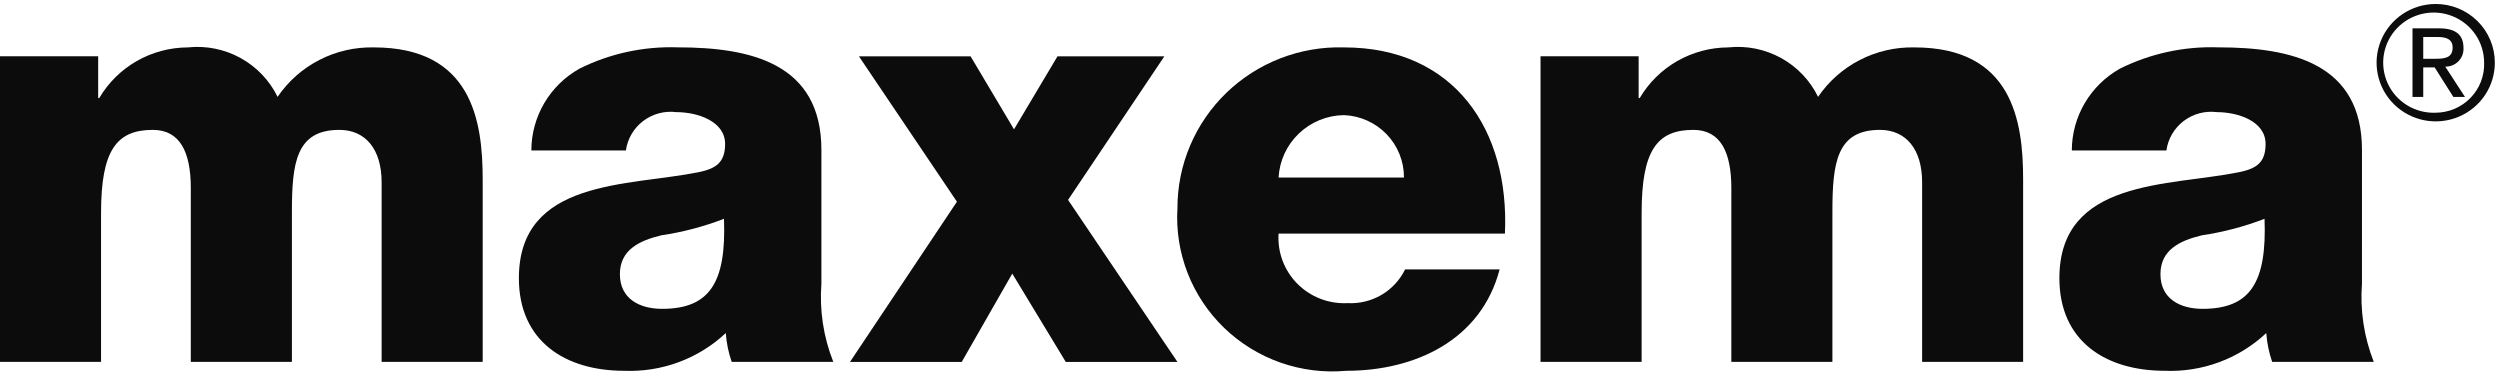 <svg width="228" height="34" viewBox="0 0 228 34" fill="none" xmlns="http://www.w3.org/2000/svg">
<path d="M34.097 4.323C32.37 4.285 30.661 4.678 29.127 5.467C27.592 6.255 26.282 7.413 25.316 8.835C24.586 7.337 23.408 6.1 21.942 5.292C20.477 4.484 18.795 4.146 17.129 4.323C15.494 4.329 13.889 4.758 12.472 5.568C11.056 6.378 9.876 7.541 9.051 8.942H8.953V5.132H0V33.004H9.216V19.412C9.216 13.721 10.622 11.845 13.936 11.845C16.421 11.845 17.401 13.878 17.401 17.154V33.004H26.622V19.363C26.622 14.859 26.994 11.845 30.949 11.845C33.34 11.845 34.804 13.618 34.804 16.62V33.004H44.021V16.349C44.02 11.037 43.044 4.323 34.097 4.323Z" fill="#0C0C0C"/>
<path d="M74.912 13.671C74.912 5.771 68.464 4.318 61.796 4.318C58.7 4.214 55.627 4.88 52.857 6.256C51.523 7.002 50.412 8.086 49.639 9.399C48.867 10.712 48.459 12.204 48.46 13.725H57.081C57.229 12.657 57.795 11.691 58.658 11.036C59.52 10.38 60.608 10.09 61.684 10.226C63.579 10.226 66.13 11.036 66.13 13.129C66.13 14.854 65.258 15.387 63.69 15.708C57.299 16.997 47.322 16.299 47.322 25.373C47.322 31.122 51.55 33.816 56.919 33.816C58.618 33.886 60.314 33.617 61.906 33.026C63.499 32.435 64.956 31.534 66.192 30.375C66.254 31.271 66.436 32.154 66.731 33.003H75.997C75.098 30.736 74.727 28.296 74.912 25.866V13.671ZM60.39 28.166C58.33 28.166 56.534 27.254 56.534 25.004C56.534 22.808 58.272 21.946 60.332 21.457C62.281 21.168 64.191 20.663 66.028 19.954C66.243 25.703 64.775 28.166 60.39 28.166Z" fill="#0C0C0C"/>
<path d="M106.19 5.136H96.443L92.478 11.796L88.517 5.136H78.333L87.272 18.396L77.518 33.009H87.709L92.319 24.952L97.199 33.009H107.383L97.407 18.231L106.19 5.136Z" fill="#0C0C0C"/>
<path d="M122.565 4.323C120.59 4.265 118.624 4.603 116.783 5.314C114.942 6.026 113.263 7.097 111.847 8.464C110.431 9.832 109.307 11.468 108.54 13.275C107.773 15.083 107.38 17.025 107.383 18.986C107.26 21.005 107.577 23.026 108.314 24.911C109.05 26.797 110.188 28.502 111.65 29.91C113.112 31.319 114.864 32.397 116.784 33.071C118.705 33.745 120.75 34 122.779 33.817C129.062 33.817 135.081 31.017 136.765 24.57H128.144C127.671 25.54 126.92 26.351 125.984 26.898C125.049 27.445 123.971 27.705 122.886 27.645C122.041 27.687 121.197 27.55 120.408 27.244C119.62 26.939 118.906 26.471 118.313 25.872C117.72 25.273 117.261 24.556 116.967 23.768C116.673 22.98 116.55 22.14 116.607 21.302H137.249C137.687 11.841 132.636 4.323 122.565 4.323ZM116.607 16.193C116.688 14.671 117.348 13.236 118.454 12.179C119.56 11.122 121.029 10.521 122.565 10.499C124.043 10.557 125.441 11.184 126.463 12.246C127.485 13.309 128.051 14.724 128.041 16.193H116.607Z" fill="#0C0C0C"/>
<path d="M174.593 4.323C172.865 4.286 171.156 4.679 169.621 5.468C168.086 6.256 166.775 7.414 165.808 8.835C165.079 7.337 163.902 6.099 162.437 5.292C160.972 4.484 159.292 4.145 157.626 4.323C155.99 4.328 154.384 4.757 152.966 5.567C151.549 6.377 150.369 7.54 149.543 8.942H149.444V5.132H140.496V33.004H149.717V19.413C149.717 13.722 151.115 11.845 154.432 11.845C156.918 11.845 157.898 13.878 157.898 17.154V33.005H167.115V19.363C167.115 14.859 167.491 11.845 171.45 11.845C173.833 11.845 175.297 13.619 175.297 16.621V33.004H184.509V16.349C184.509 11.037 183.532 4.323 174.593 4.323Z" fill="#0C0C0C"/>
<path d="M215.412 13.671C215.412 5.771 208.958 4.318 202.294 4.318C199.196 4.213 196.12 4.879 193.347 6.255C192.014 7.003 190.904 8.088 190.132 9.4C189.359 10.712 188.951 12.205 188.95 13.725H197.575C197.722 12.657 198.289 11.69 199.151 11.035C200.013 10.379 201.102 10.089 202.179 10.226C204.081 10.226 206.621 11.036 206.621 13.129C206.621 14.854 205.757 15.387 204.177 15.708C197.798 16.997 187.816 16.299 187.816 25.373C187.816 31.122 192.044 33.815 197.417 33.815C199.115 33.886 200.81 33.617 202.401 33.026C203.993 32.435 205.449 31.534 206.683 30.375C206.749 31.27 206.93 32.153 207.221 33.003H216.487C215.595 30.734 215.228 28.295 215.411 25.866L215.412 13.671ZM200.88 28.166C198.823 28.166 197.033 27.254 197.033 25.004C197.033 22.808 198.769 21.945 200.826 21.457C202.776 21.168 204.688 20.663 206.526 19.954C206.741 25.702 205.268 28.166 200.88 28.166H200.88Z" fill="#0C0C0C"/>
<path d="M224.67 4.372C224.67 3.169 223.962 2.586 222.46 2.586H220.02V8.843H221V6.146H222.038L223.748 8.843H224.807L223.007 6.076C223.232 6.082 223.455 6.041 223.662 5.956C223.87 5.871 224.058 5.745 224.214 5.585C224.37 5.425 224.492 5.235 224.57 5.026C224.648 4.817 224.683 4.594 224.67 4.372ZM222.026 5.361H221V3.374H222.3C222.962 3.374 223.68 3.502 223.68 4.327C223.68 5.321 222.89 5.361 222.026 5.361Z" fill="#0C0C0C"/>
<path d="M222.119 0.364C221.052 0.367 220.01 0.685 219.125 1.276C218.24 1.868 217.552 2.706 217.147 3.686C216.742 4.666 216.64 5.743 216.852 6.781C217.064 7.819 217.582 8.771 218.339 9.517C219.097 10.263 220.06 10.769 221.107 10.971C222.154 11.173 223.239 11.062 224.222 10.653C225.206 10.243 226.046 9.553 226.634 8.669C227.223 7.786 227.534 6.749 227.529 5.69C227.527 4.988 227.385 4.292 227.112 3.644C226.839 2.996 226.44 2.408 225.937 1.913C225.435 1.418 224.839 1.026 224.184 0.761C223.529 0.495 222.827 0.36 222.119 0.364ZM222.119 10.28C221.203 10.314 220.298 10.075 219.52 9.595C218.741 9.115 218.125 8.415 217.75 7.584C217.375 6.754 217.258 5.832 217.414 4.935C217.57 4.039 217.993 3.209 218.627 2.552C219.261 1.896 220.079 1.442 220.974 1.249C221.87 1.056 222.804 1.133 223.655 1.47C224.506 1.807 225.237 2.389 225.753 3.141C226.269 3.893 226.548 4.78 226.552 5.69C226.576 6.283 226.478 6.875 226.266 7.43C226.054 7.984 225.731 8.491 225.317 8.919C224.904 9.348 224.407 9.689 223.858 9.923C223.308 10.157 222.717 10.278 222.119 10.28V10.28Z" fill="#0C0C0C"/>
</svg>
